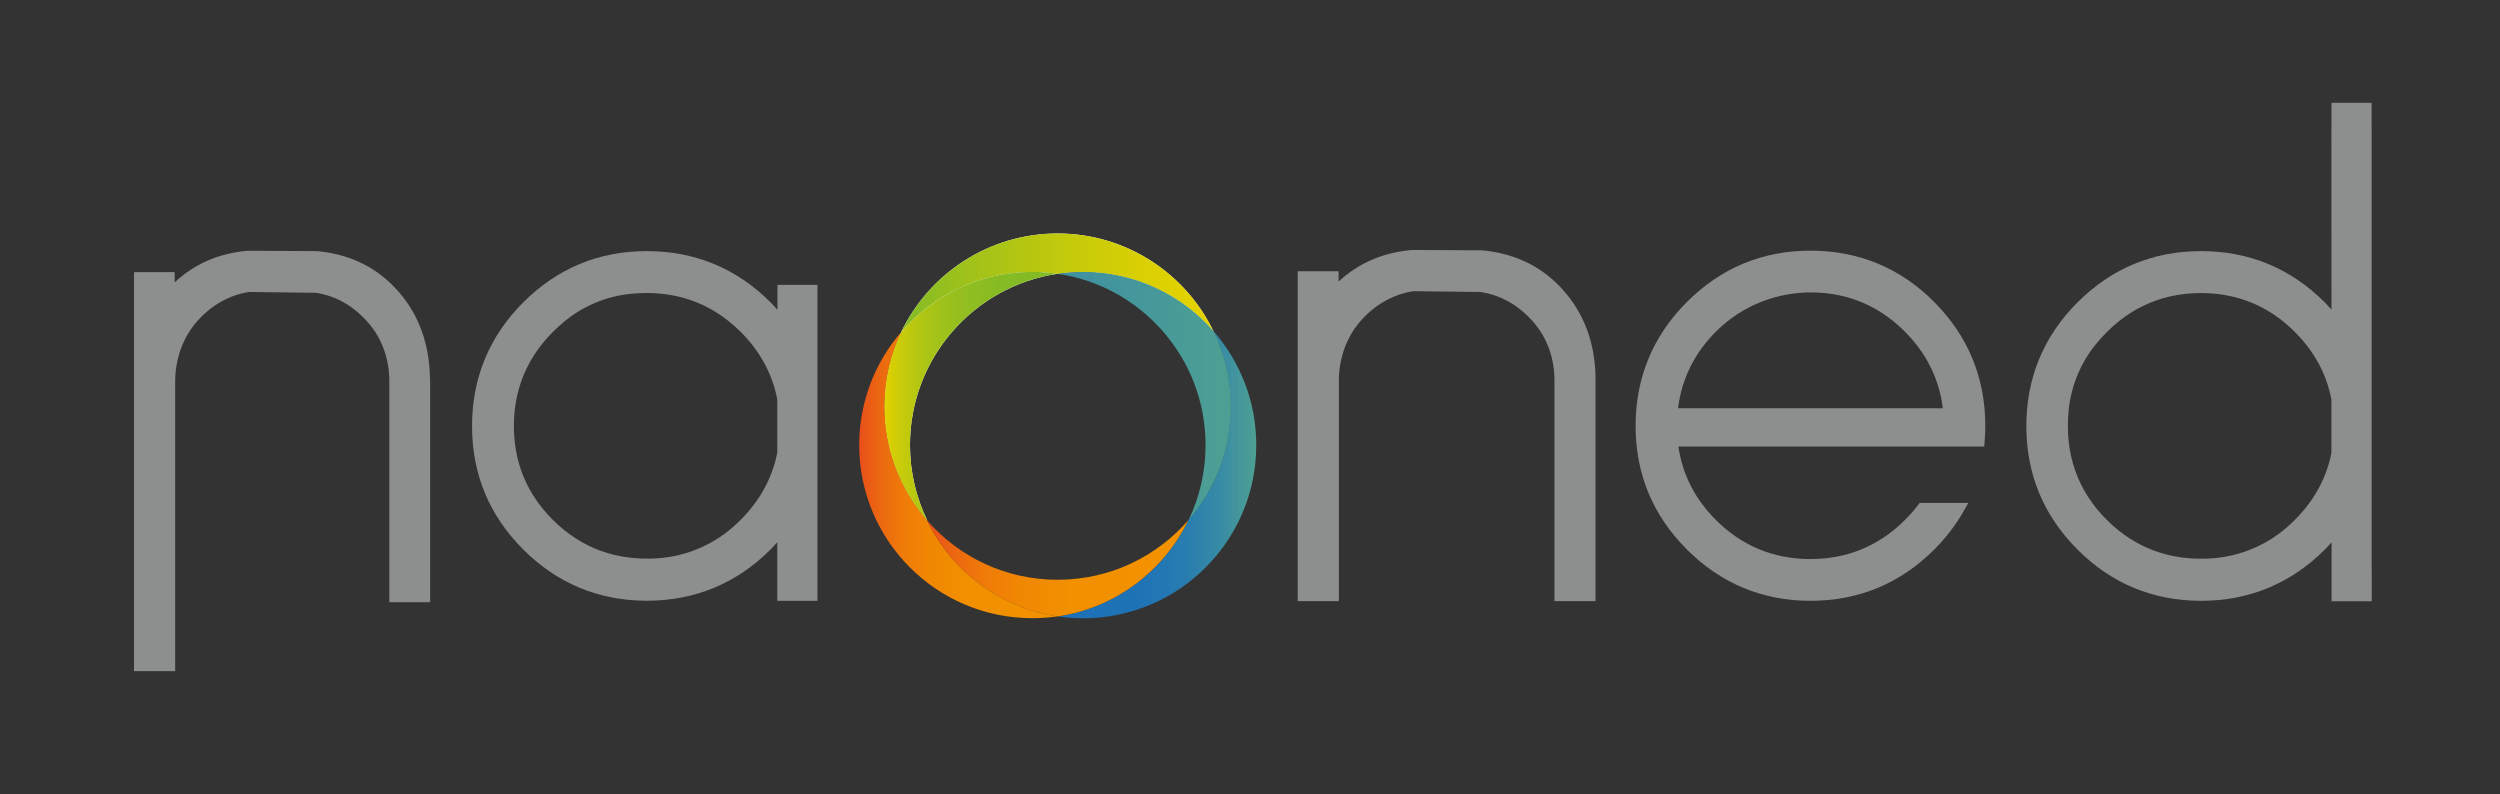 <?xml version="1.0" encoding="UTF-8"?>
<svg xmlns="http://www.w3.org/2000/svg" width="170" height="54" viewBox="0 0 170 54" fill="none">
  <rect x="0" y="0" width="170" height="54" fill="#333333" stroke="none"/>
  <path d="M131.529 20.535C129.221 18.221 126.388 17.046 123.113 17.046C119.839 17.046 117.024 18.221 114.71 20.535C112.396 22.849 111.221 25.682 111.221 28.962C111.221 32.243 112.396 35.052 114.71 37.366C117.024 39.68 119.851 40.855 123.113 40.855C126.376 40.855 129.221 39.68 131.529 37.366C132.31 36.584 132.972 35.726 133.491 34.819L133.849 34.199H130.539L130.414 34.36C130.145 34.712 129.847 35.052 129.525 35.368C127.759 37.127 125.6 38.016 123.107 38.016C120.614 38.016 118.455 37.127 116.69 35.368C115.264 33.948 114.406 32.267 114.131 30.364H134.928L134.958 29.982C134.988 29.618 135 29.284 135 28.962C135 25.688 133.831 22.849 131.523 20.535H131.529ZM114.107 27.764C114.358 25.724 115.258 23.934 116.797 22.437C118.527 20.756 120.889 19.843 123.298 19.885C125.708 19.927 127.807 20.821 129.525 22.545C130.998 24.018 131.869 25.771 132.113 27.764H114.107Z" fill="#8D8F8E"></path>
  <path d="M91.043 40.879V25.891C91.043 24.352 91.574 22.843 92.624 21.71C93.59 20.66 94.801 20.004 96.101 19.801L100.664 19.855C102.041 20.058 103.258 20.744 104.266 21.895C105.22 22.98 105.703 24.4 105.703 25.843V40.879H108.435H108.495V38.744V25.628C108.495 25.318 108.471 25.014 108.441 24.722C108.232 22.646 107.421 20.875 106.031 19.443C104.648 18.024 102.888 17.213 100.759 17.022L96.023 16.998C96.023 16.998 95.988 16.998 95.976 17.004H95.97C94.019 17.177 92.361 17.905 91.025 19.145V18.447H88.306L88.246 18.453V40.879H91.055H91.043Z" fill="#8D8F8E"></path>
  <path d="M54.74 19.372H52.867V21.06H52.855C52.706 20.887 52.551 20.72 52.396 20.559C50.082 18.244 47.255 17.076 43.98 17.076C40.706 17.076 37.897 18.25 35.583 20.559C33.269 22.873 32.1 25.7 32.1 28.974C32.1 28.998 32.1 29.028 32.1 29.052C32.117 32.278 33.286 35.076 35.583 37.366C37.873 39.656 40.67 40.825 43.897 40.849C43.927 40.849 43.95 40.849 43.98 40.849C47.255 40.849 50.088 39.674 52.402 37.36C52.557 37.199 52.712 37.038 52.855 36.871V40.855H55.587V19.372H54.74ZM52.855 30.781C52.473 32.732 51.442 34.449 49.801 35.875C48.388 37.097 46.599 37.837 44.732 37.962C41.929 38.153 39.519 37.276 37.593 35.35C35.833 33.602 34.944 31.449 34.944 28.968C34.944 26.123 36.114 23.714 38.416 21.829C39.686 20.791 41.243 20.147 42.871 19.98C45.829 19.682 48.358 20.559 50.374 22.575C51.686 23.887 52.521 25.425 52.855 27.155V30.787V30.781Z" fill="#8D8F8E"></path>
  <path fill-rule="evenodd" clip-rule="evenodd" d="M71.906 18.618C71.911 18.619 71.917 18.619 71.923 18.62C72.483 18.537 73.062 18.495 73.646 18.495C77.183 18.495 80.356 20.058 82.515 22.521C80.607 18.585 76.581 15.877 71.911 15.877C67.241 15.877 63.191 18.608 61.289 22.563C62.478 21.189 63.98 20.094 65.684 19.388C63.985 20.094 62.487 21.187 61.3 22.557C60.561 24.096 60.149 25.825 60.149 27.644C60.149 30.608 61.247 33.322 63.054 35.392C62.303 33.841 61.879 32.099 61.879 30.262C61.879 24.354 66.233 19.463 71.906 18.618Z" fill="white"></path>
  <path style="mix-blend-mode:multiply" d="M70.2 18.495C70.784 18.495 71.363 18.537 71.923 18.62C72.484 18.537 73.062 18.495 73.647 18.495C77.184 18.495 80.357 20.058 82.516 22.521C80.607 18.585 76.581 15.877 71.911 15.877C67.241 15.877 63.192 18.608 61.289 22.563C63.448 20.07 66.633 18.495 70.194 18.495H70.2Z" fill="url(#paint0_linear_2164_1192)"></path>
  <path d="M82.521 22.521C83.273 24.072 83.696 25.813 83.696 27.65C83.696 30.596 82.611 33.292 80.821 35.356C79.163 38.815 75.859 41.338 71.929 41.917C72.489 42 73.068 42.042 73.652 42.042C80.153 42.042 85.426 36.77 85.426 30.268C85.426 27.304 84.328 24.591 82.521 22.521Z" fill="url(#paint1_linear_2164_1192)"></path>
  <path d="M73.652 18.495C73.068 18.495 72.489 18.537 71.929 18.62C77.613 19.455 81.978 24.352 81.978 30.268C81.978 32.093 81.567 33.817 80.827 35.356C82.617 33.292 83.702 30.596 83.702 27.65C83.702 25.813 83.279 24.072 82.527 22.521C80.368 20.052 77.195 18.495 73.658 18.495H73.652Z" fill="url(#paint2_linear_2164_1192)"></path>
  <path d="M63.054 35.392C61.247 33.322 60.149 30.614 60.149 27.644C60.149 25.819 60.561 24.096 61.3 22.557C59.511 24.62 58.426 27.316 58.426 30.262C58.426 36.764 63.698 42.036 70.199 42.036C70.784 42.036 71.362 41.994 71.923 41.911C68.004 41.332 64.712 38.827 63.048 35.392H63.054Z" fill="url(#paint3_linear_2164_1192)"></path>
  <path style="mix-blend-mode:multiply" d="M63.054 35.392C62.303 33.841 61.879 32.099 61.879 30.262C61.879 24.346 66.245 19.449 71.929 18.614C71.368 18.531 70.79 18.489 70.205 18.489C66.65 18.489 63.46 20.064 61.3 22.557C60.561 24.096 60.149 25.825 60.149 27.644C60.149 30.608 61.247 33.322 63.054 35.392Z" fill="url(#paint4_linear_2164_1192)"></path>
  <path d="M80.821 35.356C78.662 37.849 75.477 39.424 71.917 39.424C68.356 39.424 65.207 37.861 63.048 35.398C64.712 38.839 68.004 41.344 71.923 41.917C75.853 41.338 79.157 38.815 80.815 35.356H80.821Z" fill="url(#paint5_linear_2164_1192)"></path>
  <path d="M29.236 25.688C29.236 25.378 29.213 25.074 29.183 24.775C28.974 22.694 28.175 20.922 26.791 19.497C25.419 18.078 23.666 17.267 21.549 17.076L16.843 17.052C16.843 17.052 16.807 17.052 16.795 17.058H16.789C14.851 17.231 13.205 17.958 11.875 19.205V18.507H9.173L9.113 18.513V45.638H9.125H11.911V40.61V25.95C11.911 24.412 12.441 22.897 13.479 21.764C14.439 20.714 15.638 20.052 16.932 19.855L21.465 19.909C22.831 20.111 24.042 20.797 25.044 21.948C25.992 23.034 26.475 24.453 26.475 25.903V40.95H29.189L29.248 40.944V38.803V25.676L29.236 25.688Z" fill="#8D8F8E"></path>
  <path d="M161.272 38.678V8.744L161.266 8.326V6.99H158.541V8.636H158.535L158.541 21.054C158.391 20.887 158.242 20.726 158.087 20.565C155.773 18.25 152.946 17.076 149.672 17.076C146.397 17.076 143.588 18.251 141.274 20.559C138.96 22.873 137.791 25.7 137.791 28.974C137.791 32.249 138.96 35.058 141.274 37.372C143.582 39.686 146.409 40.855 149.672 40.855C152.934 40.855 155.779 39.68 158.093 37.366C158.248 37.205 158.403 37.044 158.546 36.877V40.885H160.789H161.278V38.684L161.272 38.678ZM158.541 30.787C158.159 32.738 157.127 34.455 155.487 35.875C154.073 37.103 152.284 37.837 150.411 37.968C147.608 38.159 145.199 37.282 143.266 35.356C141.25 33.352 140.374 30.823 140.672 27.865C140.839 26.237 141.483 24.674 142.521 23.404C144.405 21.101 146.809 19.927 149.66 19.927C152.147 19.927 154.294 20.815 156.053 22.575C157.366 23.887 158.201 25.425 158.535 27.155V30.787H158.541Z" fill="#8D8F8E"></path>
  <defs>
    <linearGradient id="paint0_linear_2164_1192" x1="61.301" y1="19.217" x2="82.522" y2="19.217" gradientUnits="userSpaceOnUse">
      <stop stop-color="#83BB26"></stop>
      <stop offset="0.23" stop-color="#A2C219"></stop>
      <stop offset="0.54" stop-color="#C5CA0B"></stop>
      <stop offset="0.79" stop-color="#DBD003"></stop>
      <stop offset="0.95" stop-color="#E3D200"></stop>
    </linearGradient>
    <linearGradient id="paint1_linear_2164_1192" x1="71.929" y1="32.279" x2="85.426" y2="32.279" gradientUnits="userSpaceOnUse">
      <stop stop-color="#1D71B8"></stop>
      <stop offset="0.43" stop-color="#1F74B7" stop-opacity="0.99"></stop>
      <stop offset="0.65" stop-color="#2880B5" stop-opacity="0.96"></stop>
      <stop offset="0.82" stop-color="#3895B1" stop-opacity="0.9"></stop>
      <stop offset="0.97" stop-color="#4FB3AC" stop-opacity="0.82"></stop>
      <stop offset="1" stop-color="#55BBAB" stop-opacity="0.8"></stop>
    </linearGradient>
    <linearGradient id="paint2_linear_2164_1192" x1="0" y1="26.923" x2="83.69" y2="26.923" gradientUnits="userSpaceOnUse">
      <stop stop-color="#1D71B8"></stop>
      <stop offset="0.43" stop-color="#1F74B7" stop-opacity="0.99"></stop>
      <stop offset="0.65" stop-color="#2880B5" stop-opacity="0.96"></stop>
      <stop offset="0.82" stop-color="#3895B1" stop-opacity="0.9"></stop>
      <stop offset="0.97" stop-color="#4FB3AC" stop-opacity="0.82"></stop>
      <stop offset="1" stop-color="#55BBAB" stop-opacity="0.8"></stop>
    </linearGradient>
    <linearGradient id="paint3_linear_2164_1192" x1="58.426" y1="32.302" x2="71.929" y2="32.302" gradientUnits="userSpaceOnUse">
      <stop stop-color="#E94E1B"></stop>
      <stop offset="0.02" stop-color="#E95418"></stop>
      <stop offset="0.12" stop-color="#ED6B0F"></stop>
      <stop offset="0.23" stop-color="#EF7C08"></stop>
      <stop offset="0.37" stop-color="#F18803"></stop>
      <stop offset="0.55" stop-color="#F29000"></stop>
      <stop offset="1" stop-color="#F39200"></stop>
    </linearGradient>
    <linearGradient id="paint4_linear_2164_1192" x1="60.143" y1="26.94" x2="71.929" y2="26.94" gradientUnits="userSpaceOnUse">
      <stop stop-color="#E3D200"></stop>
      <stop offset="0.08" stop-color="#CCCC08"></stop>
      <stop offset="0.21" stop-color="#B1C613"></stop>
      <stop offset="0.35" stop-color="#9DC11B"></stop>
      <stop offset="0.51" stop-color="#8EBD21"></stop>
      <stop offset="0.69" stop-color="#85BB24"></stop>
      <stop offset="1" stop-color="#83BB26"></stop>
    </linearGradient>
    <linearGradient id="paint5_linear_2164_1192" x1="63.054" y1="38.636" x2="80.821" y2="38.636" gradientUnits="userSpaceOnUse">
      <stop stop-color="#E94E1B"></stop>
      <stop offset="0.02" stop-color="#E95418"></stop>
      <stop offset="0.12" stop-color="#ED6B0F"></stop>
      <stop offset="0.23" stop-color="#EF7C08"></stop>
      <stop offset="0.37" stop-color="#F18803"></stop>
      <stop offset="0.55" stop-color="#F29000"></stop>
      <stop offset="1" stop-color="#F39200"></stop>
    </linearGradient>
  </defs>
</svg>

